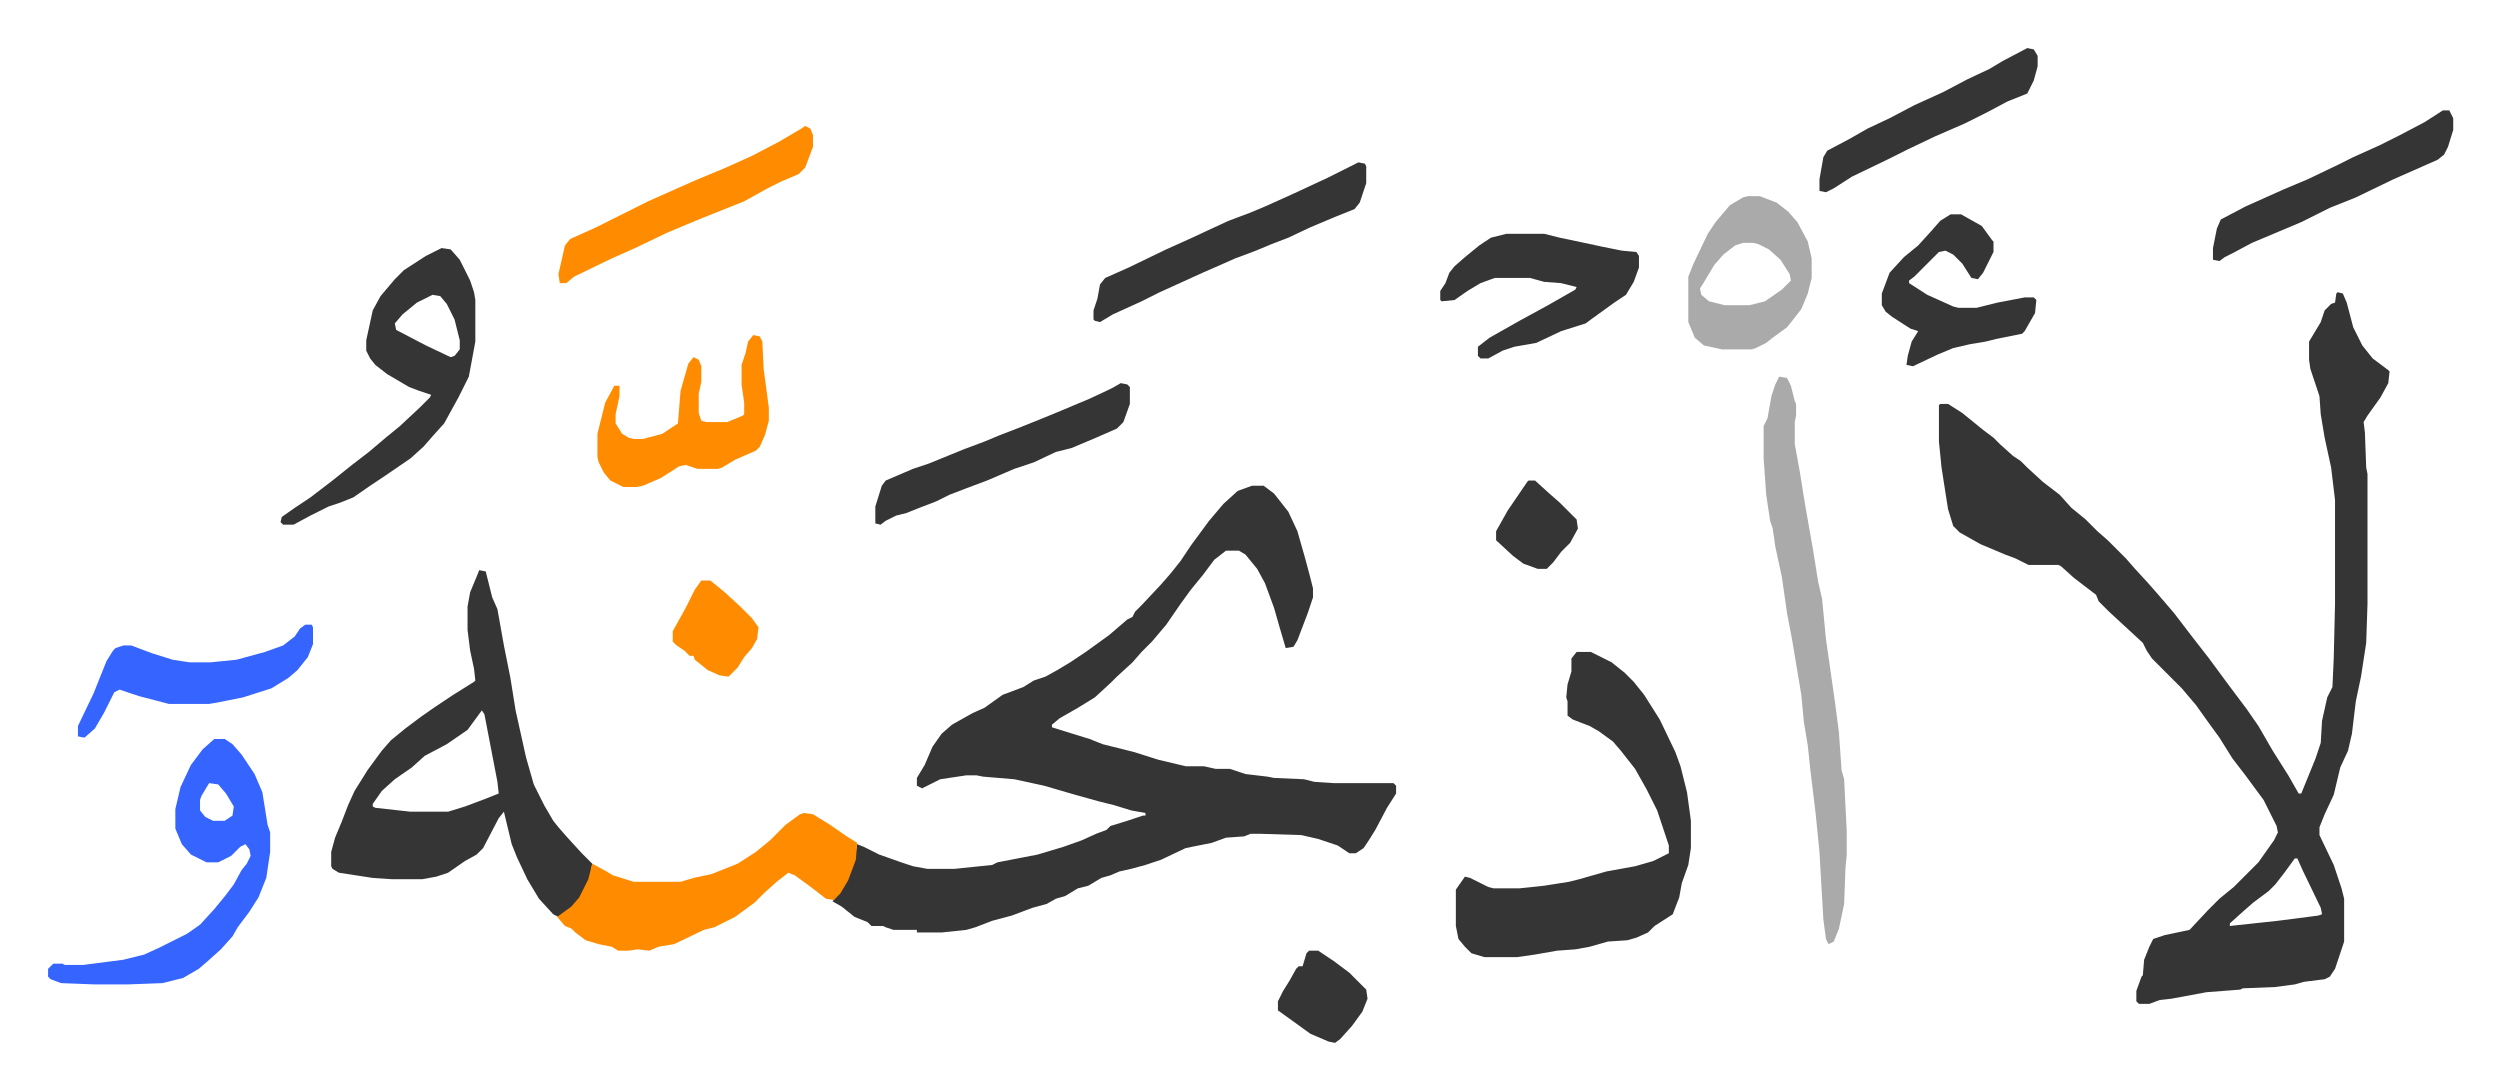 <svg xmlns="http://www.w3.org/2000/svg" role="img" viewBox="-37.02 255.98 1925.04 839.04"><path fill="#353535" id="rule_normal" d="M1763 481l4 1 3 7 5 19 7 14 8 10 12 9 1 1-1 9-6 11-10 14-3 5 1 8 1 27 1 5v100l-1 30-4 26-4 19-3 25-3 13-6 13-5 21-7 15-4 10v6l11 23 6 18 2 8v33l-7 21-4 6-4 2-16 2-7 2-15 2-25 1-2 1-26 2-27 5-9 1-8 3h-8l-2-2v-8l4-11 1-1 1-12 4-10 3-6 9-3 19-4 14-15 9-9 11-9 19-19 12-17 3-6-1-5-10-20-14-19-10-13-10-16-8-11-10-14-11-13-5-5-18-18-4-6-3-6-13-12-13-12-8-8-2-5-17-13-10-9-2-1h-23l-10-5-8-3-19-8-16-9-5-5-4-13-5-32-2-20v-28l1-1h6l11 7 16 13 8 6 5 5 10 9 6 4 5 5 12 11 13 10 9 10 11 9 9 9 8 7 14 14 7 8 11 12 7 8 12 14 13 17 14 18 14 19 15 20 9 13 11 19 12 19 8 14h2l11-27 4-12 1-17 4-18 4-8 1-22 1-42v-80l-3-25-5-23-3-18-1-14-7-21-1-7v-14l6-10 3-5 3-9 5-5 3-1 1-7zm-33 436l-8 11-7 9-5 5-12 9-8 7-10 9v2l37-4 31-4 3-1-1-5-14-29-4-9zM927 630h9l8 6 11 14 7 15 6 21 4 15 2 8v7l-4 12-8 21-3 5-6 1-5-17-4-14-7-19-6-11-9-11-5-3h-10l-9 7-9 12-9 11-8 11-11 16-11 13-8 8-7 8-12 11-5 5-12 11-13 8-14 8-6 5v2l16 5 13 4 10 4 24 6 19 6 21 5h14l9 2h11l9 3 3 1 17 2 5 1 23 1 8 2 15 1h46l2 2v6l-7 11-9 17-5 8-4 6-6 4h-5l-9-6-15-5-13-3-32-1h-7l-5 2-14 1-11 4-20 4-19 9-12 4-11 3-9 2-7 3-7 2-10 6-8 2-10 6-7 2-7 4-11 3-16 6-15 4-13 5-7 2-19 2h-19v-2h-18l-6-2-2-1h-9l-3-3-10-4-10-8-7-4 6-7 8-16 3-9 2-12 5 2 12 6 17 6 9 3 11 2h21l29-3 4-2 31-6 20-6 14-5 11-5 8-3 3-3 13-4 12-4h2v-2l-11-2-13-4-12-3-18-5-24-7-23-5-24-2-5-1h-8l-20 3-14 7-4-2v-6l6-10 3-7 3-7 7-10 8-7 16-9 9-4 14-10 16-6 8-5 9-3 9-5 10-6 12-8 18-13 14-12 4-2 2-4 5-5 15-16 7-8 8-10 8-12 14-19 11-13 11-10zm-595 65l5 1 5 20 4 9 5 28 5 25 4 25 8 36 6 21 8 16 7 12 4 5 7 8 11 12 8 8-2 12-7 14-9 10-8 5-4-2-11-12-9-15-8-17-4-10-6-25-4 5-12 23-5 5-9 5-13 9-9 3-11 2h-23l-15-1-13-2-13-2-5-3-1-2v-11l3-11 5-12 5-13 5-11 10-16 11-15 7-8 11-9 12-9 10-7 15-10 16-10 1-1-1-9-3-14-2-16v-18l2-11 5-12zm2 108l-11 15-16 11-17 9-10 9-13 9-10 9-7 10v2l2 1 27 3h29l13-4 16-6 10-4-1-9-10-52zm843-45h11l16 8 10 8 7 7 8 10 12 19 12 25 4 11 5 20 3 22v21l-2 13-5 14-2 11-5 13-14 9-5 5-9 4-7 2-15 1-14 4-11 2-14 1-17 3-14 2h-25l-10-3-5-5-5-6-2-10v-28l7-10 4 1 14 7 4 1h20l19-2 19-3 8-2 21-6 22-4 14-4 12-6v-6l-9-27-8-16-9-16-11-14-6-7-11-8-7-4-13-5-4-3v-11l-1-3 1-10 3-10v-10z"/><path fill="#ff8c00" id="rule_ghunnah_2_wowels" d="M582 882l7 1 13 8 13 9 8 5-1 13-6 16-6 10-5 5-6-1-13-10-11-8-5-2-9 7-10 9-7 7-15 11-16 8-8 2-23 11-12 2-7 3-9-1-7 1h-8l-5-3-10-2-10-3-8-6-3-3-5-2-6-7 11-8 6-7 7-14 3-12 11 6 5 3 16 5h36l10-3 14-3 20-8 14-9 11-9 12-12 11-8z"/><path fill="#aaa" id="rule_hamzat_wasl" d="M1333 546l6 1 3 6 3 12 1 2v9l-1 5v17l4 22 4 25 6 34 4 25 3 13 3 31 7 49 3 23 2 29 2 7 2 40v18l-1 11-1 27-4 19-4 10-4 2-2-4-2-15-3-52-3-30-4-33-2-19-3-18-2-21-7-42-4-21-4-28-5-23-2-14-2-6-3-20-2-28v-25l3-6 3-17 3-9z"/><path fill="#3564ff" id="rule_madd_obligatory_4_5_vowels" d="M128 825h8l6 4 7 8 10 15 6 14 4 25 2 6v15l-3 20-6 15-7 11-9 12-4 7-9 10-10 9-7 6-12 7-16 4-27 1H36l-26-1-8-3-2-2v-6l4-4h7l2 1h14l31-4 16-4 11-5 22-11 10-7 11-12 9-11 6-8 6-11 4-5 3-6-1-5-3-4-4 2-7 7-10 5h-9l-12-6-7-8-5-12v-15l4-17 8-17 9-12zm-4 34l-6 10-1 3v8l4 5 6 3h9l6-4 1-7-6-10-6-7z"/><path fill="#353535" id="rule_normal" d="M303 447l7 1 7 8 8 16 3 9 1 6v32l-5 27-8 16-11 20-9 10-7 8-10 9-19 13-12 8-13 9-10 4-9 3-14 7-13 7h-8l-2-2 1-4 10-7 12-8 17-13 15-12 13-10 13-11 11-9 15-14 8-8 1-2-9-3-8-3-17-10-9-7-4-5-3-6v-8l5-23 6-11 11-13 7-7 17-11zm-7 36l-12 6-11 9-6 7 1 5 23 12 19 9 3-1 4-5v-7l-4-16-6-12-5-6zm827-47h29l12 3 19 4 14 3 15 3 11 1 2 3v9l-4 11-6 10-9 6-18 13-4 3-19 6-19 9-17 3-9 3-11 6h-6l-2-2v-7l9-7 23-13 22-12 21-12 1-2-12-3-13-1-11-3h-27l-11 4-10 6-10 7-10 1-1-1v-7l4-6 3-8 4-5 8-7 11-9 9-6z"/><path fill="#aaa" id="rule_hamzat_wasl" d="M1309 407h9l13 5 9 7 7 8 8 15 3 13v15l-3 12-5 12-7 9-4 5-11 8-5 4-8 4-3 1h-23l-14-3-7-6-5-12v-35l4-10 11-23 6-9 11-13 10-6zm-4 36l-6 2-9 7-7 8-9 15-2 3 1 5 6 5 12 3h19l12-3 13-9 7-7-1-5-7-11-9-8-8-4-4-1z"/><path fill="#353535" id="rule_normal" d="M1009 381l5 1 1 2v13l-5 15-4 5-15 6-19 8-17 8-13 5-12 5-16 6-9 4-16 7-33 15-14 7-22 10-10 6-4-1-1-1v-7l3-9 2-11 4-5 18-8 29-14 20-9 15-7 13-6 16-6 12-5 20-9 28-13 16-8z"/><path fill="#ff8c00" id="rule_ghunnah_2_wowels" d="M543 514l5 1 2 4 1 21 4 30v10l-3 11-4 9-3 3-16 7-10 6-3 1h-16l-9-3-5 1-14 9-14 6-5 1h-10l-10-5-5-6-4-8-1-4v-18l6-24 7-13h4v8l-3 14v7l5 8 5 3 4 1h7l15-4 12-8 2-25 4-14 2-7 4-5 4 2 2 5v12l-2 9v15l2 6 4 1h16l12-5 1-1v-9l-2-14v-15l3-9 2-9z"/><path fill="#353535" id="rule_normal" d="M826 551l5 1 2 2v13l-5 14-5 5-16 7-19 8-12 3-17 8-15 5-21 9-16 6-13 5-10 5-13 5-10 4-8 2-8 4-4 3-4-1v-13l5-16 3-4 21-9 12-4 27-11 16-6 12-5 13-5 20-8 17-7 7-3 12-5 17-8z"/><path fill="#ff8c00" id="rule_ghunnah_2_wowels" d="M583 353l4 2 2 5v9l-6 16-5 5-14 6-10 5-18 10-15 6-20 8-24 10-25 12-18 8-29 14-6 5h-5l-1-7 5-22 4-5 20-9 40-20 36-16 24-10 20-9 21-11 17-10z"/><path fill="#353535" id="rule_normal" d="M1465 421h8l16 9 8 11 1 1v8l-8 16-4 5-5-1-7-11-7-7-6-3-5 1-5 5-14 14-4 3v2l14 9 20 9 4 1h14l16-4 21-4h7l2 2-1 10-8 14-2 2-20 4-8 2-12 2-13 3-12 5-19 9-5-1 1-7 3-11 5-8-6-2-14-9-5-4-3-5v-9l6-16 11-12 11-9 10-11 7-8zm379-80h5l3 6v9l-4 13-3 6-5 4-34 15-29 14-20 8-22 11-38 16-15 8-6 3-4 3-5-1v-9l3-15 3-7 19-10 29-13 19-8 23-11 12-6 20-9 16-8 19-10z"/><path fill="#3564ff" id="rule_madd_obligatory_4_5_vowels" d="M198 737h5l1 2v13l-4 10-8 10-7 6-13 8-22 7-20 4-6 1H93l-23-6-15-5-4 2-8 16-7 12-8 7-5-1v-8l12-25 10-25 5-8 2-2 6-2h6l16 6 16 5 13 2h16l20-2 22-6 14-5 9-7 4-6z"/><path fill="#353535" id="rule_normal" d="M1524 293l5 1 3 5v8l-3 11-5 10-15 6-17 9-16 8-23 10-21 10-16 8-27 13-14 9-6 3-5-1v-9l3-17 3-5 17-9 14-8 17-8 19-10 22-10 19-10 17-8 10-6zM971 988h7l12 8 12 9 13 13 1 7-4 10-8 11-9 10-4 3-5-1-14-6-18-13-7-5v-7l4-8 5-8 5-9 2-2h3l3-10z"/><path fill="#ff8c00" id="rule_ghunnah_2_wowels" d="M503 703h7l11 9 12 11 9 9 5 7-1 9-4 7-6 7-5 8-7 7-7-1-9-4-10-8-1-3h-3l-4-4-6-4-3-3v-8l10-18 7-14z"/><path fill="#353535" id="rule_normal" d="M1140 626h5l11 10 8 7 13 13 1 7-6 11-7 7-6 8-5 5h-7l-11-4-8-6-13-12v-7l9-16 15-22z"/></svg>
